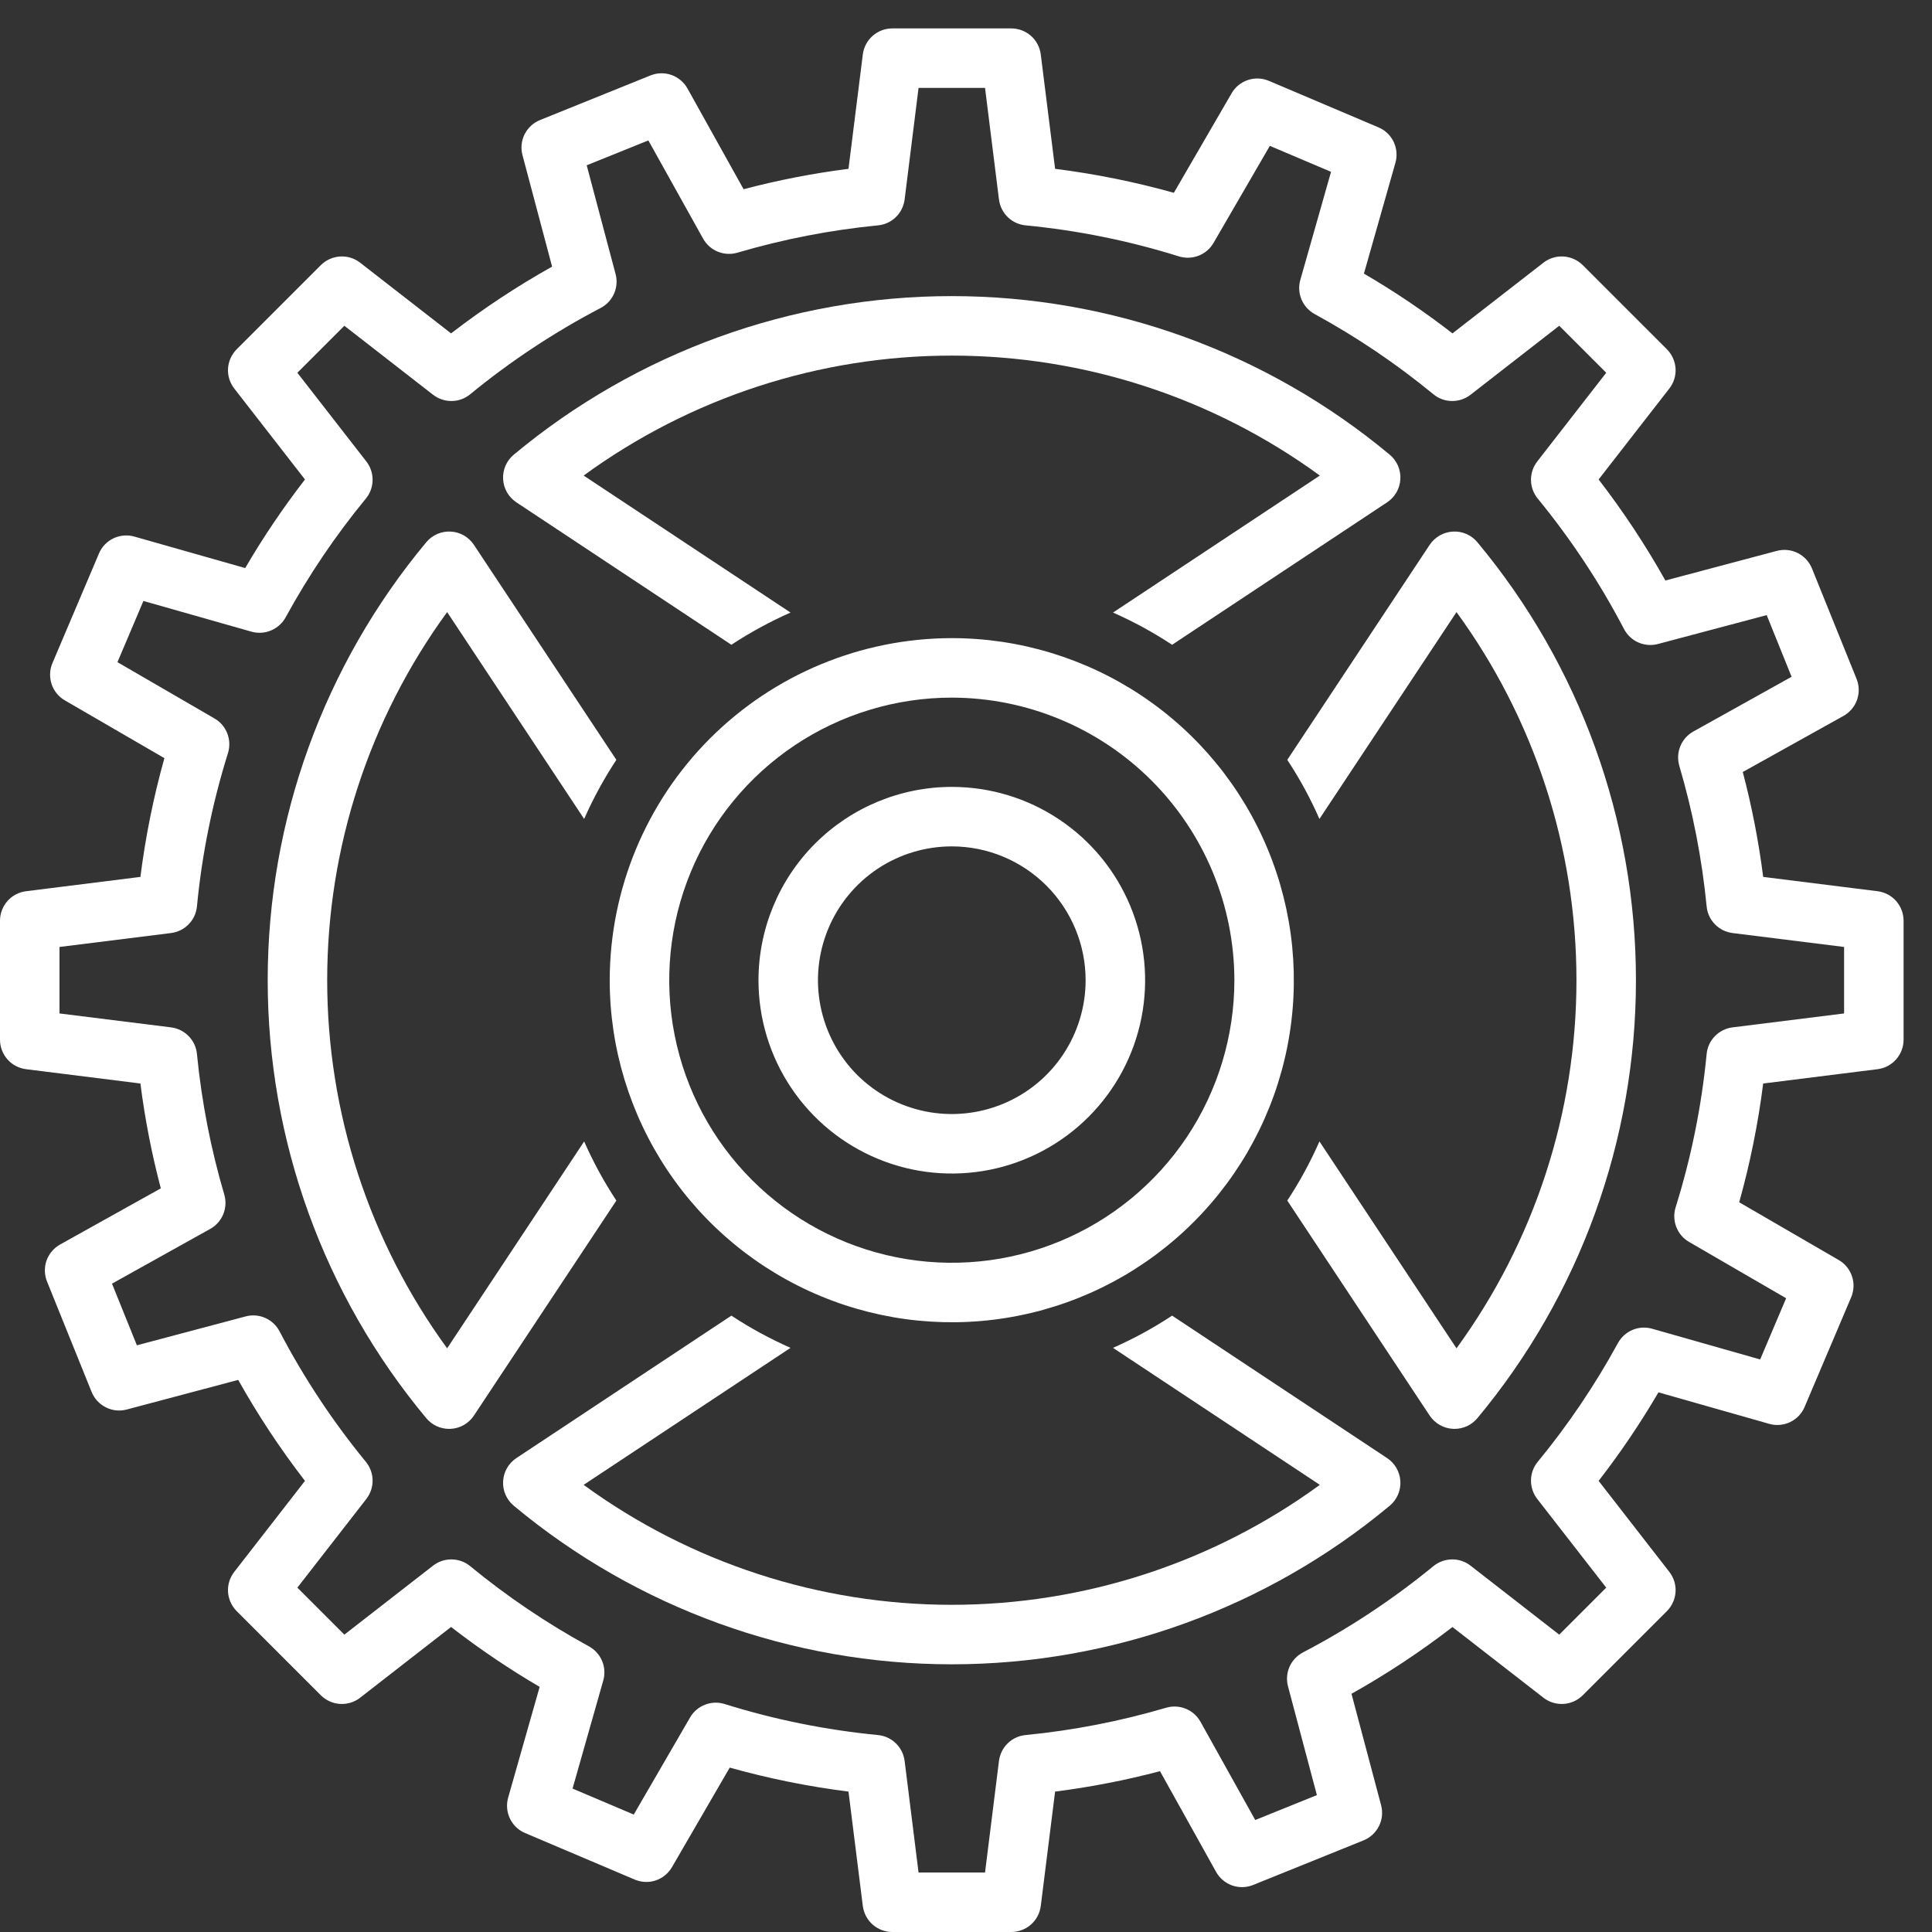 <svg width="34" height="34" viewBox="0 0 34 34" fill="none" xmlns="http://www.w3.org/2000/svg">
<rect x="0" y="0" width="34" height="34" fill="#333333" stroke="none"/>
<path d="M33.041 15.684L31.029 15.432C30.95 14.81 30.83 14.193 30.67 13.586L32.442 12.599C32.553 12.537 32.638 12.437 32.681 12.316C32.723 12.196 32.72 12.064 32.672 11.946L31.888 10.005C31.84 9.886 31.751 9.79 31.637 9.732C31.523 9.675 31.392 9.662 31.268 9.695L29.308 10.216C28.96 9.595 28.567 9.001 28.133 8.438L29.377 6.838C29.456 6.737 29.495 6.611 29.487 6.484C29.479 6.357 29.424 6.237 29.334 6.146L27.854 4.666C27.763 4.576 27.643 4.522 27.516 4.514C27.389 4.506 27.263 4.544 27.162 4.623L25.561 5.867C25.066 5.483 24.545 5.131 24.003 4.815L24.557 2.865C24.592 2.743 24.581 2.612 24.526 2.496C24.471 2.381 24.376 2.29 24.258 2.241L22.331 1.423C22.214 1.373 22.082 1.368 21.961 1.408C21.84 1.448 21.738 1.531 21.674 1.642L20.658 3.393C19.972 3.201 19.274 3.06 18.568 2.971L18.316 0.959C18.3 0.832 18.239 0.715 18.143 0.631C18.048 0.547 17.924 0.5 17.797 0.5H15.703C15.576 0.5 15.452 0.547 15.357 0.631C15.261 0.715 15.2 0.832 15.184 0.959L14.932 2.971C14.31 3.05 13.693 3.17 13.086 3.33L12.099 1.558C12.037 1.447 11.937 1.362 11.816 1.319C11.696 1.277 11.565 1.28 11.446 1.328L9.505 2.112C9.386 2.159 9.29 2.249 9.232 2.363C9.175 2.477 9.162 2.608 9.195 2.731L9.716 4.692C9.095 5.04 8.501 5.433 7.938 5.867L6.338 4.623C6.237 4.544 6.111 4.506 5.984 4.514C5.857 4.522 5.737 4.576 5.646 4.666L4.166 6.146C4.076 6.237 4.021 6.357 4.013 6.484C4.005 6.611 4.044 6.737 4.123 6.838L5.367 8.438C4.983 8.935 4.631 9.455 4.315 9.997L2.365 9.443C2.243 9.408 2.112 9.419 1.996 9.474C1.881 9.529 1.79 9.624 1.741 9.742L0.923 11.669C0.873 11.786 0.868 11.918 0.908 12.039C0.948 12.16 1.031 12.262 1.142 12.326L2.893 13.342C2.701 14.028 2.56 14.726 2.471 15.432L0.459 15.684C0.332 15.7 0.215 15.761 0.131 15.857C0.047 15.952 0 16.076 0 16.203V18.297C0 18.424 0.047 18.548 0.131 18.643C0.215 18.739 0.332 18.8 0.459 18.816L2.471 19.068C2.55 19.69 2.67 20.307 2.83 20.913L1.058 21.901C0.947 21.963 0.862 22.063 0.819 22.184C0.777 22.304 0.78 22.436 0.828 22.554L1.612 24.495C1.66 24.614 1.749 24.71 1.863 24.767C1.977 24.825 2.108 24.838 2.231 24.805L4.192 24.284C4.54 24.905 4.933 25.499 5.367 26.061L4.123 27.662C4.044 27.763 4.005 27.889 4.013 28.016C4.021 28.143 4.076 28.263 4.166 28.354L5.646 29.834C5.737 29.924 5.857 29.979 5.984 29.986C6.111 29.994 6.237 29.956 6.338 29.877L7.938 28.632C8.435 29.017 8.955 29.369 9.497 29.686L8.943 31.634C8.908 31.757 8.919 31.889 8.974 32.004C9.029 32.119 9.124 32.21 9.242 32.259L11.169 33.077C11.286 33.127 11.418 33.133 11.539 33.093C11.66 33.052 11.762 32.969 11.826 32.858L12.842 31.107C13.528 31.299 14.226 31.44 14.932 31.529L15.184 33.541C15.2 33.668 15.261 33.785 15.357 33.869C15.452 33.953 15.576 34 15.703 34H17.797C17.924 34 18.048 33.953 18.143 33.869C18.239 33.785 18.3 33.668 18.316 33.541L18.568 31.529C19.19 31.45 19.807 31.33 20.414 31.17L21.401 32.942C21.463 33.053 21.563 33.138 21.684 33.181C21.804 33.223 21.936 33.22 22.054 33.172L23.995 32.388C24.114 32.34 24.21 32.251 24.267 32.137C24.325 32.023 24.338 31.892 24.305 31.768L23.784 29.808C24.405 29.46 24.999 29.067 25.561 28.633L27.162 29.877C27.263 29.956 27.389 29.994 27.516 29.986C27.643 29.979 27.763 29.924 27.854 29.834L29.334 28.354C29.424 28.264 29.479 28.143 29.487 28.016C29.495 27.889 29.456 27.763 29.377 27.662L28.133 26.061C28.517 25.566 28.869 25.045 29.186 24.503L31.134 25.057C31.257 25.093 31.389 25.081 31.504 25.026C31.619 24.971 31.71 24.876 31.759 24.758L32.577 22.831C32.627 22.714 32.633 22.582 32.592 22.461C32.552 22.34 32.469 22.238 32.358 22.174L30.607 21.158C30.799 20.472 30.94 19.774 31.029 19.068L33.041 18.816C33.168 18.8 33.285 18.739 33.369 18.643C33.453 18.548 33.5 18.424 33.5 18.297V16.203C33.5 16.076 33.453 15.952 33.369 15.857C33.285 15.761 33.168 15.7 33.041 15.684ZM32.453 17.835L30.49 18.08C30.372 18.095 30.262 18.149 30.179 18.235C30.096 18.32 30.045 18.431 30.034 18.549C29.945 19.465 29.763 20.369 29.488 21.247C29.453 21.36 29.457 21.482 29.5 21.593C29.543 21.704 29.622 21.797 29.725 21.856L31.433 22.847L30.976 23.924L29.076 23.384C28.961 23.351 28.839 23.358 28.73 23.404C28.62 23.45 28.53 23.532 28.473 23.636C28.069 24.375 27.597 25.075 27.062 25.725C26.986 25.817 26.944 25.931 26.943 26.05C26.941 26.169 26.98 26.285 27.053 26.379L28.267 27.94L27.44 28.767L25.879 27.553C25.785 27.48 25.669 27.441 25.55 27.443C25.431 27.445 25.317 27.487 25.225 27.562C24.514 28.145 23.745 28.654 22.93 29.08C22.825 29.135 22.741 29.224 22.693 29.333C22.646 29.442 22.636 29.564 22.667 29.678L23.175 31.591L22.09 32.029L21.127 30.301C21.069 30.197 20.978 30.116 20.868 30.071C20.758 30.026 20.636 30.02 20.523 30.053C19.715 30.291 18.887 30.452 18.049 30.534C17.931 30.545 17.82 30.596 17.735 30.679C17.649 30.762 17.595 30.872 17.58 30.99L17.335 32.953H16.165L15.92 30.99C15.905 30.872 15.851 30.762 15.765 30.679C15.68 30.596 15.569 30.545 15.451 30.534C14.535 30.445 13.631 30.263 12.753 29.988C12.64 29.953 12.518 29.956 12.407 30C12.296 30.043 12.203 30.122 12.144 30.225L11.153 31.933L10.076 31.476L10.616 29.576C10.649 29.461 10.642 29.34 10.596 29.23C10.55 29.12 10.468 29.03 10.364 28.973C9.625 28.569 8.925 28.097 8.275 27.562C8.183 27.486 8.068 27.445 7.95 27.443C7.831 27.441 7.715 27.48 7.621 27.553L6.06 28.767L5.233 27.94L6.447 26.379C6.52 26.285 6.559 26.169 6.557 26.05C6.556 25.931 6.513 25.817 6.438 25.725C5.855 25.014 5.346 24.245 4.92 23.43C4.865 23.325 4.776 23.241 4.667 23.193C4.558 23.145 4.436 23.136 4.322 23.167L2.409 23.675L1.971 22.59L3.699 21.627C3.803 21.57 3.884 21.478 3.929 21.368C3.974 21.258 3.98 21.136 3.947 21.023C3.709 20.215 3.548 19.387 3.466 18.549C3.455 18.431 3.404 18.32 3.321 18.235C3.238 18.149 3.128 18.095 3.01 18.08L1.047 17.835V16.665L3.01 16.42C3.128 16.405 3.238 16.351 3.321 16.265C3.404 16.18 3.455 16.069 3.466 15.951C3.554 15.035 3.737 14.131 4.012 13.253C4.047 13.14 4.043 13.018 4 12.907C3.957 12.796 3.878 12.703 3.775 12.644L2.067 11.653L2.524 10.576L4.424 11.116C4.539 11.149 4.66 11.141 4.77 11.095C4.879 11.049 4.97 10.968 5.027 10.864C5.431 10.125 5.903 9.425 6.438 8.775C6.514 8.683 6.556 8.569 6.557 8.45C6.559 8.331 6.52 8.215 6.447 8.121L5.233 6.56L6.06 5.733L7.621 6.947C7.715 7.02 7.831 7.059 7.95 7.057C8.069 7.056 8.183 7.014 8.275 6.938C8.986 6.355 9.755 5.846 10.57 5.42C10.675 5.365 10.759 5.276 10.807 5.167C10.854 5.058 10.864 4.936 10.833 4.822L10.325 2.909L11.41 2.471L12.373 4.199C12.431 4.303 12.522 4.384 12.632 4.429C12.742 4.474 12.864 4.48 12.977 4.447C13.785 4.209 14.613 4.048 15.451 3.966C15.569 3.955 15.68 3.904 15.765 3.821C15.851 3.738 15.905 3.628 15.92 3.51L16.165 1.547H17.335L17.58 3.51C17.595 3.628 17.649 3.738 17.735 3.821C17.82 3.904 17.931 3.955 18.049 3.966C18.965 4.054 19.869 4.237 20.747 4.512C20.86 4.547 20.982 4.543 21.093 4.5C21.204 4.457 21.297 4.378 21.356 4.275L22.347 2.567L23.424 3.024L22.884 4.924C22.851 5.039 22.858 5.16 22.904 5.27C22.95 5.38 23.032 5.47 23.136 5.527C23.875 5.931 24.575 6.403 25.225 6.938C25.317 7.014 25.431 7.056 25.55 7.057C25.669 7.059 25.785 7.02 25.879 6.947L27.44 5.733L28.267 6.56L27.053 8.121C26.98 8.215 26.941 8.331 26.943 8.45C26.944 8.569 26.987 8.683 27.062 8.775C27.645 9.486 28.154 10.255 28.58 11.07C28.635 11.175 28.724 11.259 28.833 11.307C28.942 11.354 29.064 11.364 29.178 11.333L31.091 10.825L31.529 11.91L29.801 12.873C29.697 12.93 29.616 13.022 29.571 13.132C29.526 13.242 29.52 13.364 29.553 13.477C29.791 14.285 29.952 15.113 30.034 15.951C30.045 16.069 30.096 16.18 30.179 16.265C30.262 16.351 30.372 16.405 30.49 16.42L32.453 16.665V17.835Z" fill="white"/>
<path d="M10.28 20.088L7.869 23.728C6.497 21.847 5.758 19.578 5.758 17.25C5.758 14.922 6.497 12.653 7.869 10.772L10.28 14.412C10.44 14.05 10.629 13.703 10.847 13.372L8.34 9.588C8.295 9.521 8.235 9.464 8.164 9.423C8.094 9.383 8.014 9.359 7.933 9.355C7.852 9.35 7.77 9.365 7.695 9.397C7.621 9.43 7.554 9.479 7.502 9.542C5.699 11.706 4.711 14.433 4.711 17.25C4.711 20.067 5.699 22.795 7.502 24.958C7.551 25.017 7.613 25.064 7.682 25.097C7.752 25.129 7.827 25.146 7.904 25.146C7.914 25.146 7.923 25.146 7.933 25.145C8.014 25.141 8.094 25.117 8.164 25.077C8.235 25.036 8.295 24.98 8.34 24.912L10.847 21.128C10.629 20.798 10.44 20.45 10.28 20.088Z" fill="white"/>
<path d="M24.411 25.66L20.627 23.153C20.297 23.371 19.949 23.56 19.587 23.72L23.227 26.131C21.346 27.503 19.078 28.242 16.749 28.242C14.421 28.242 12.152 27.503 10.271 26.131L13.912 23.72C13.55 23.56 13.202 23.371 12.871 23.153L9.087 25.66C9.02 25.705 8.963 25.765 8.922 25.836C8.882 25.907 8.858 25.986 8.854 26.067C8.849 26.148 8.864 26.23 8.896 26.305C8.929 26.379 8.978 26.446 9.041 26.498C11.205 28.301 13.932 29.289 16.749 29.289C19.566 29.289 22.294 28.301 24.457 26.498C24.52 26.446 24.569 26.379 24.602 26.305C24.634 26.23 24.649 26.148 24.644 26.067C24.64 25.986 24.616 25.907 24.576 25.836C24.535 25.765 24.479 25.705 24.411 25.66Z" fill="white"/>
<path d="M25.568 9.355C25.486 9.359 25.407 9.383 25.337 9.423C25.266 9.464 25.206 9.52 25.16 9.588L22.654 13.372C22.872 13.702 23.061 14.05 23.22 14.412L25.632 10.772C27.004 12.653 27.743 14.922 27.743 17.25C27.743 19.578 27.004 21.846 25.632 23.728L23.22 20.087C23.061 20.45 22.872 20.797 22.654 21.128L25.16 24.912C25.206 24.98 25.266 25.036 25.337 25.077C25.407 25.117 25.486 25.141 25.568 25.145C25.578 25.146 25.587 25.146 25.597 25.146C25.673 25.146 25.749 25.129 25.819 25.097C25.888 25.064 25.949 25.017 25.999 24.958C27.802 22.794 28.79 20.067 28.79 17.25C28.79 14.433 27.802 11.705 25.999 9.542C25.947 9.479 25.88 9.429 25.805 9.397C25.731 9.364 25.649 9.35 25.568 9.355Z" fill="white"/>
<path d="M9.087 8.84L12.871 11.347C13.202 11.129 13.55 10.94 13.912 10.78L10.271 8.369C12.152 6.997 14.421 6.258 16.749 6.258C19.078 6.258 21.346 6.997 23.227 8.369L19.587 10.78C19.949 10.94 20.297 11.129 20.627 11.347L24.411 8.84C24.479 8.795 24.535 8.735 24.576 8.664C24.616 8.594 24.64 8.514 24.644 8.433C24.649 8.352 24.634 8.27 24.602 8.195C24.569 8.121 24.52 8.054 24.457 8.002C22.294 6.199 19.566 5.211 16.749 5.211C13.932 5.211 11.205 6.199 9.041 8.002C8.978 8.054 8.929 8.121 8.896 8.195C8.864 8.27 8.849 8.352 8.854 8.433C8.858 8.514 8.882 8.594 8.922 8.664C8.963 8.735 9.02 8.795 9.087 8.84Z" fill="white"/>
<path d="M10.73 17.25C10.73 18.441 11.084 19.604 11.745 20.594C12.406 21.584 13.347 22.356 14.447 22.811C15.546 23.267 16.757 23.386 17.924 23.154C19.092 22.922 20.165 22.348 21.006 21.506C21.848 20.665 22.422 19.592 22.654 18.424C22.886 17.257 22.767 16.046 22.311 14.947C21.856 13.847 21.084 12.906 20.094 12.245C19.104 11.584 17.941 11.23 16.75 11.23C15.154 11.232 13.624 11.867 12.495 12.995C11.367 14.124 10.732 15.654 10.73 17.25ZM21.723 17.25C21.723 18.233 21.431 19.195 20.885 20.013C20.338 20.83 19.562 21.468 18.653 21.844C17.744 22.221 16.744 22.319 15.78 22.127C14.815 21.935 13.929 21.462 13.234 20.766C12.538 20.071 12.065 19.185 11.873 18.22C11.681 17.256 11.78 16.256 12.156 15.347C12.532 14.438 13.17 13.662 13.987 13.115C14.805 12.569 15.767 12.277 16.75 12.277C18.068 12.279 19.332 12.803 20.265 13.736C21.197 14.668 21.721 15.932 21.723 17.25Z" fill="white"/>
<path d="M13.348 17.25C13.348 17.923 13.547 18.581 13.921 19.14C14.295 19.7 14.826 20.136 15.448 20.393C16.07 20.651 16.754 20.718 17.414 20.587C18.074 20.456 18.68 20.132 19.156 19.656C19.632 19.18 19.956 18.574 20.087 17.914C20.218 17.254 20.151 16.57 19.893 15.948C19.636 15.326 19.2 14.795 18.64 14.421C18.081 14.047 17.423 13.848 16.75 13.848C15.848 13.849 14.983 14.207 14.345 14.845C13.707 15.483 13.349 16.348 13.348 17.25ZM19.105 17.25C19.105 17.716 18.967 18.171 18.708 18.559C18.45 18.946 18.082 19.248 17.651 19.426C17.221 19.604 16.747 19.651 16.291 19.56C15.834 19.469 15.414 19.245 15.084 18.916C14.755 18.586 14.531 18.166 14.44 17.709C14.349 17.253 14.396 16.779 14.574 16.349C14.752 15.918 15.054 15.55 15.441 15.291C15.829 15.033 16.284 14.895 16.75 14.895C17.375 14.895 17.973 15.144 18.415 15.585C18.856 16.027 19.105 16.625 19.105 17.25Z" fill="white"/>
</svg>
